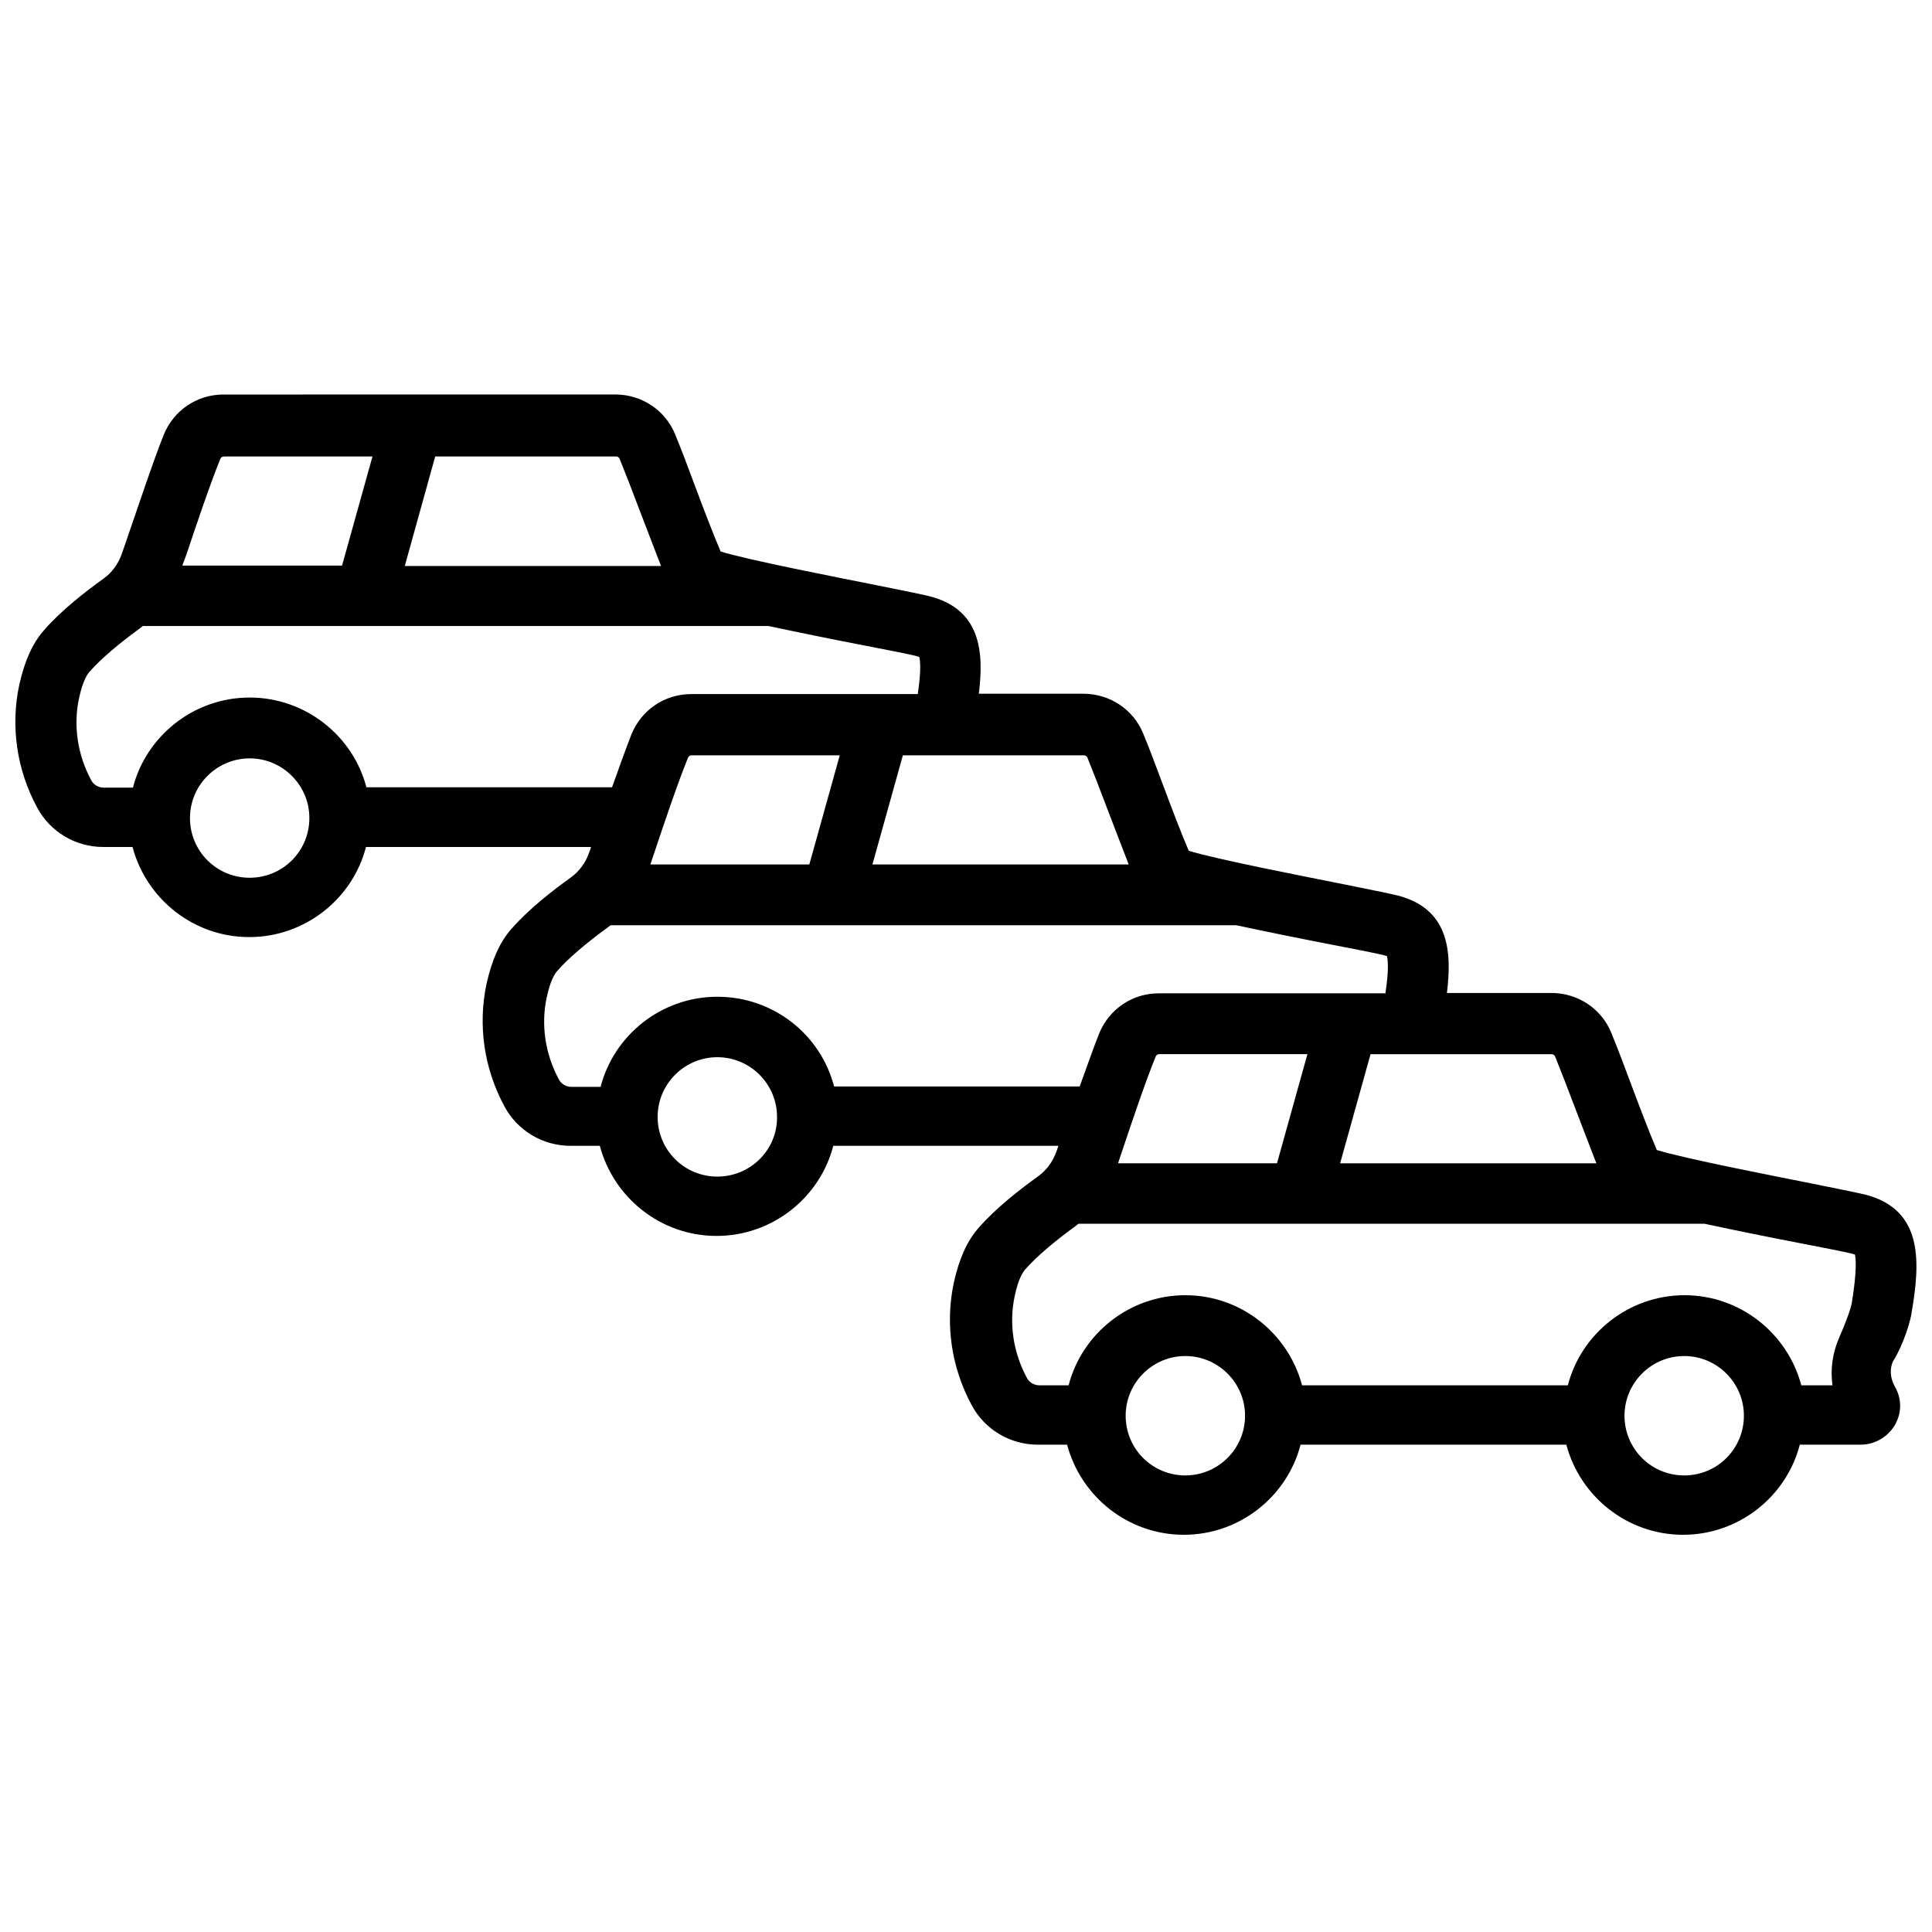 <?xml version="1.0" encoding="UTF-8"?>
<!-- The Best Svg Icon site in the world: iconSvg.co, Visit us! https://iconsvg.co -->
<svg width="800px" height="800px" version="1.1" viewBox="144 144 512 512" xmlns="http://www.w3.org/2000/svg">
 <defs>
  <clipPath id="a">
   <path d="m148.09 248h503.81v303h-503.81z"/>
  </clipPath>
 </defs>
 <g clip-path="url(#a)">
  <path d="m650.59 491.89c2.215-13 3.324-27.105-11.992-31.234-1.613-0.402-5.945-1.309-14.008-2.922-10.578-2.117-33.957-6.648-41.516-8.969-1.812-4.231-4.332-10.781-6.551-16.727-2.016-5.441-3.93-10.48-5.543-14.41-2.621-6.348-8.867-10.48-15.82-10.48h-27.711c1.41-11.285 0.402-22.27-12.898-25.797-1.613-0.402-5.945-1.309-14.008-2.922-10.578-2.117-33.957-6.648-41.516-8.969-1.812-4.231-4.332-10.781-6.551-16.727-2.016-5.441-3.93-10.48-5.543-14.41-2.621-6.348-8.867-10.48-15.82-10.48h-27.711c1.41-11.285 0.402-22.27-12.898-25.797-1.613-0.402-5.945-1.309-14.008-2.922-10.578-2.117-33.957-6.648-41.516-8.969-1.812-4.231-4.332-10.781-6.551-16.727-2.016-5.441-3.93-10.48-5.543-14.41-2.621-6.348-8.867-10.48-15.82-10.48l-103.86 0.012c-7.055 0-13.199 4.231-15.82 10.68-2.82 7.055-6.648 18.641-9.27 26.199-0.805 2.418-1.512 4.434-1.914 5.543-0.906 2.519-2.519 4.734-4.734 6.348-4.637 3.324-11.184 8.363-15.82 13.703-3.023 3.426-5.141 8.16-6.551 14.508-2.316 10.883-0.707 22.371 4.734 32.445 3.426 6.449 10.176 10.48 17.531 10.48h7.758c3.629 13.703 16.121 23.879 30.934 23.879s27.406-10.176 30.934-23.879h59.652c-0.203 0.707-0.402 1.211-0.605 1.715-0.906 2.519-2.519 4.734-4.734 6.348-4.633 3.324-11.184 8.359-15.816 13.699-3.023 3.426-5.141 8.16-6.551 14.508-2.316 10.883-0.707 22.371 4.734 32.445 3.426 6.449 10.176 10.48 17.531 10.48h7.758c3.629 13.703 16.121 23.879 30.934 23.879s27.406-10.176 30.934-23.879h59.652c-0.203 0.707-0.402 1.211-0.605 1.715-0.906 2.519-2.519 4.734-4.734 6.348-4.637 3.324-11.184 8.363-15.82 13.703-3.023 3.426-5.141 8.16-6.551 14.508-2.316 10.883-0.707 22.371 4.734 32.445 3.426 6.449 10.176 10.48 17.531 10.48h7.758c3.629 13.703 16.121 23.879 30.934 23.879s27.406-10.176 30.934-23.879h70.434c3.629 13.703 16.121 23.879 30.934 23.879s27.406-10.176 30.934-23.879h16.121c3.629 0 7.055-1.914 8.969-5.039 1.914-3.125 2.016-6.953 0.203-10.176-0.102-0.102-0.203-0.301-0.203-0.402-1.109-2.016-1.309-4.434-0.402-6.449 1.52-2.215 4.238-8.461 4.945-12.895zm-94.516-68.016c1.512 3.727 3.426 8.664 5.441 14.008 2.016 5.238 3.93 10.277 5.543 14.41h-67.914l8.062-28.918 47.961-0.004c0.402 0 0.707 0.203 0.906 0.504zm-123.94-79.199c1.512 3.727 3.426 8.664 5.441 14.008 2.016 5.238 3.93 10.277 5.543 14.41h-67.914l8.062-28.918 47.961-0.004c0.402 0 0.707 0.203 0.906 0.504zm-172.8-79.703h47.961c0.402 0 0.707 0.203 0.906 0.605 1.512 3.727 3.426 8.664 5.441 14.008 2.016 5.238 3.93 10.277 5.543 14.41l-67.914-0.004zm-65.898 25.898c2.316-6.953 6.246-18.641 8.969-25.293 0.102-0.301 0.504-0.605 0.906-0.605h39.398l-8.062 28.918h-42.32c0.301-0.906 0.707-1.914 1.109-3.019zm16.727 85.746c-8.766 0-15.82-7.055-15.82-15.82s7.152-15.82 15.82-15.82c8.664 0 15.82 7.055 15.82 15.82 0 8.77-7.055 15.82-15.82 15.82zm0-47.762c-14.812 0-27.406 10.176-30.934 23.879h-7.758c-1.41 0-2.719-0.805-3.324-2.016-3.629-6.75-4.734-14.41-3.223-21.562 1.008-4.836 2.316-6.648 2.922-7.254 2.82-3.223 7.559-7.254 13.098-11.285 0.301-0.203 0.605-0.504 0.906-0.707h165.86c8.465 1.812 17.938 3.727 25.797 5.238 5.844 1.109 11.789 2.316 13 2.621 0.504 0.102 0.906 0.301 1.109 0.301 0.203 0.805 0.605 3.324-0.402 9.875h-60.055c-7.055 0-13.199 4.231-15.82 10.68-1.512 3.828-3.324 8.969-5.141 14.008l-65.098 0.004c-3.527-13.602-16.121-23.781-30.934-23.781zm156.38 15.316-8.062 28.918h-42.117c0.301-0.906 0.605-1.914 1.008-3.023 2.316-6.953 6.246-18.641 8.969-25.293 0.102-0.301 0.504-0.605 0.906-0.605zm-32.445 111.64c-8.766 0-15.82-7.055-15.82-15.82s7.152-15.82 15.82-15.82c8.664 0 15.82 7.055 15.82 15.82 0.098 8.766-7.055 15.82-15.82 15.82zm0-47.66c-14.812 0-27.406 10.176-30.934 23.879h-7.758c-1.41 0-2.719-0.805-3.324-2.016-3.629-6.75-4.734-14.41-3.223-21.562 1.008-4.836 2.316-6.648 2.922-7.254 2.82-3.223 7.559-7.254 13.098-11.285 0.301-0.203 0.605-0.504 0.906-0.707h165.86c8.465 1.812 17.938 3.727 25.797 5.238 5.844 1.109 11.789 2.316 13 2.621 0.504 0.102 0.906 0.301 1.109 0.301 0.203 0.805 0.605 3.324-0.402 9.875h-60.055c-7.055 0-13.199 4.231-15.82 10.68-1.512 3.828-3.324 8.969-5.141 14.008h-65.094c-3.531-13.699-16.027-23.777-30.938-23.777zm156.38 15.215-8.062 28.918h-42.117c0.301-0.906 0.605-1.914 1.008-3.023 2.316-6.953 6.246-18.641 8.969-25.293 0.102-0.301 0.504-0.605 0.906-0.605zm-32.348 111.64c-8.766 0-15.82-7.055-15.82-15.82s7.152-15.82 15.82-15.82c8.664 0 15.82 7.055 15.82 15.82s-7.152 15.82-15.82 15.82zm132.2 0c-8.766 0-15.82-7.055-15.82-15.82s7.152-15.82 15.82-15.82c8.664 0 15.82 7.055 15.82 15.82s-7.051 15.82-15.82 15.82zm44.438-45.848c-0.203 1.41-1.512 5.141-3.426 9.473-1.715 3.93-2.316 8.363-1.715 12.496h-8.262c-3.629-13.703-16.121-23.879-30.934-23.879s-27.406 10.176-30.934 23.879h-70.434c-3.629-13.703-16.121-23.879-30.934-23.879s-27.406 10.176-30.934 23.879h-7.758c-1.41 0-2.719-0.805-3.324-2.016-3.629-6.75-4.734-14.41-3.223-21.562 1.008-4.836 2.316-6.648 2.922-7.254 2.82-3.223 7.559-7.254 13.098-11.285 0.301-0.203 0.605-0.504 0.906-0.707h165.86c8.465 1.812 17.938 3.727 25.797 5.238 5.844 1.109 11.789 2.316 13 2.621 0.504 0.102 0.906 0.301 1.109 0.301 0.195 1.008 0.598 4.031-0.812 12.695z"/>
 </g>
</svg>
